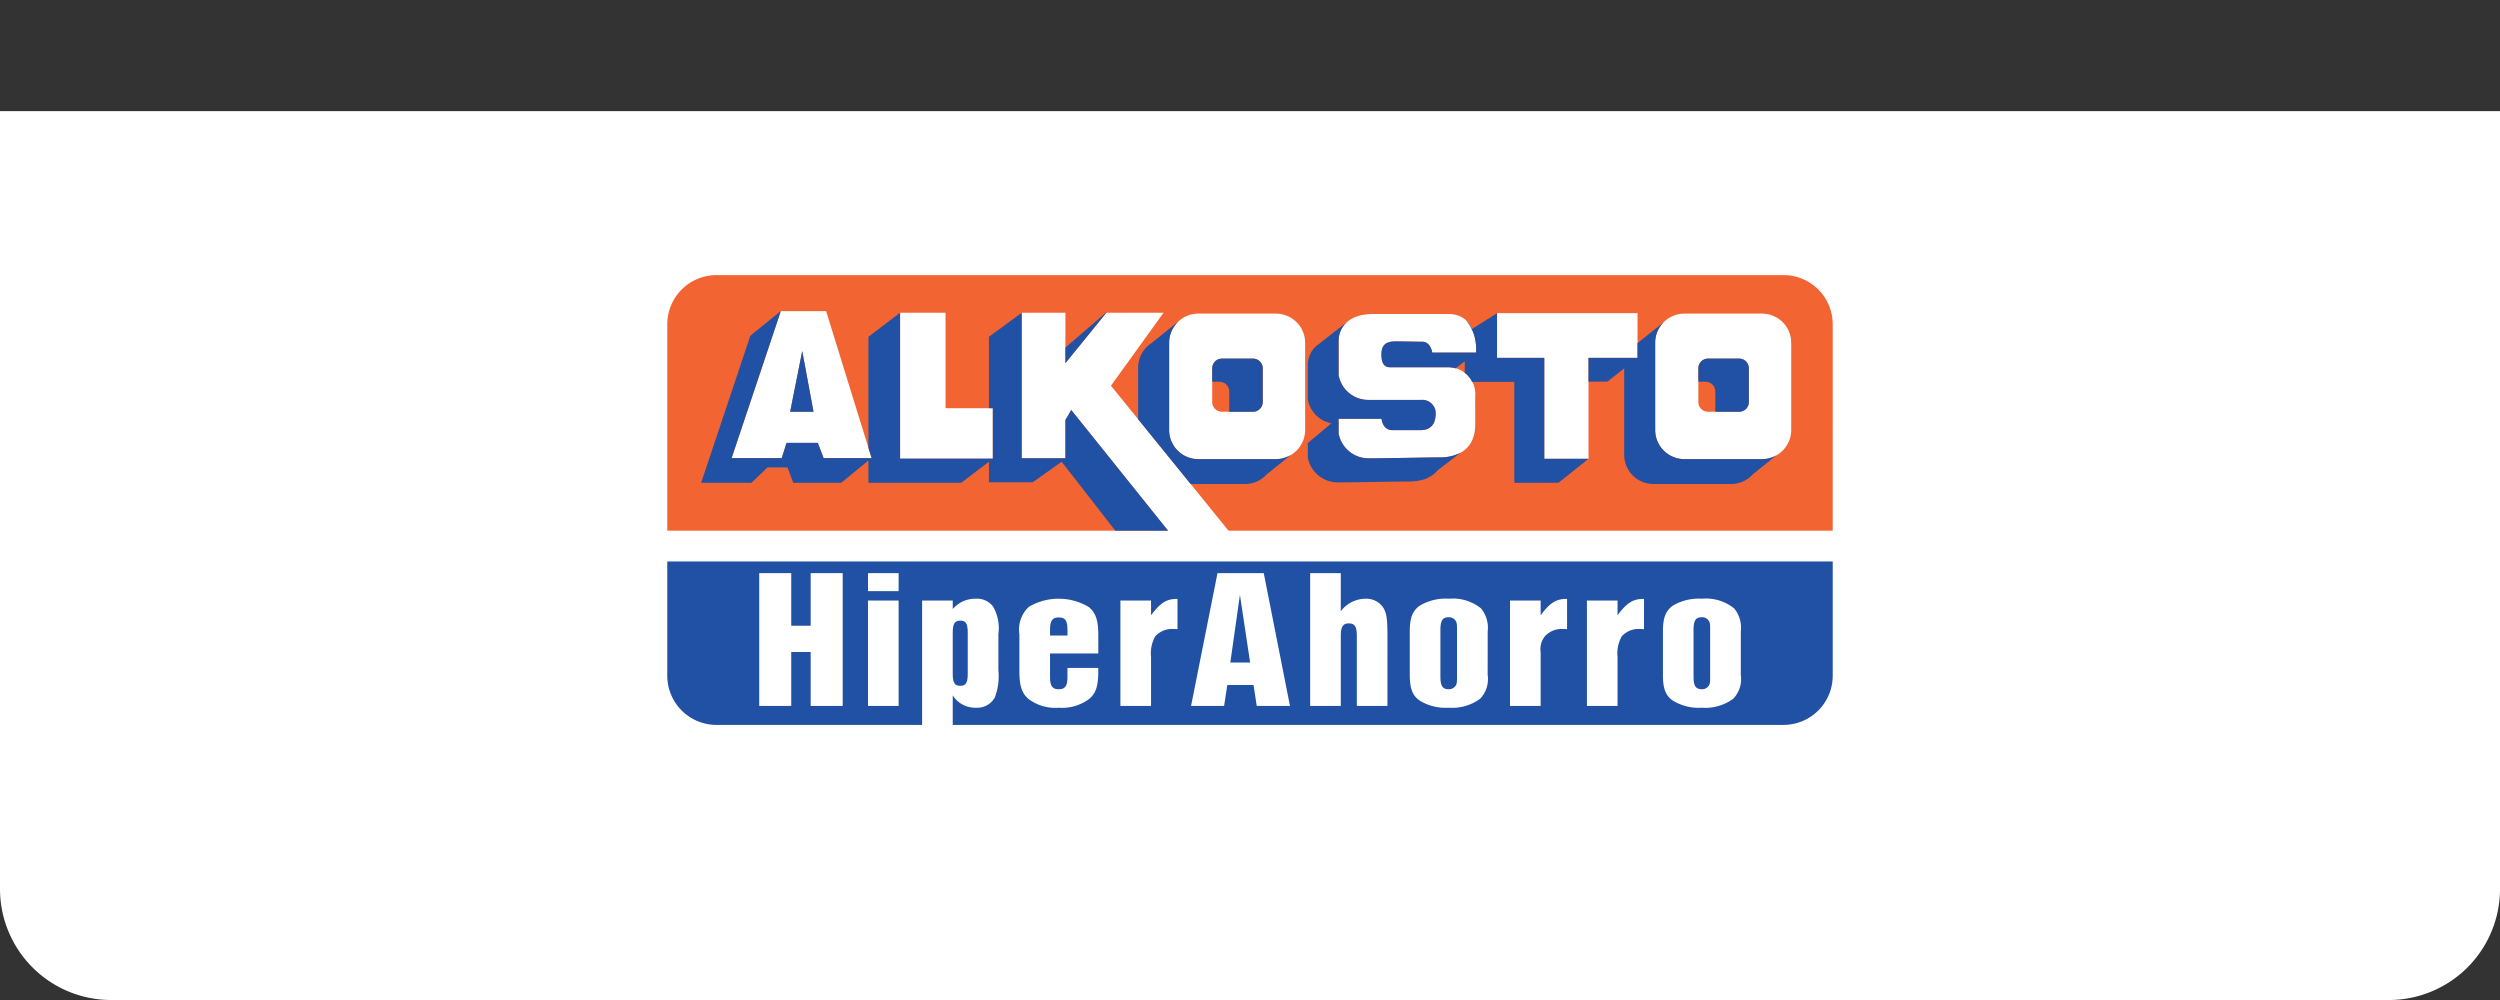 <svg xmlns="http://www.w3.org/2000/svg" viewBox="0 0 225 90"><rect x="0" y="0" width="225" height="90" fill="#333333" stroke="none"/><defs><style>.cls-1{fill:#fff;}.cls-2{fill:#2051a4;}.cls-3{fill:#f26532;}</style></defs><g id="Layer_3" data-name="Layer 3"><path class="cls-1" d="M225,10V80a10,10,0,0,1-10,10H10A10,10,0,0,1,0,80V10"/></g><g id="Layer_1" data-name="Layer 1"><path class="cls-1" d="M64.485,22h96.03a7.189,7.189,0,0,1,7.189,7.189h0V60.811A7.189,7.189,0,0,1,160.515,68H64.485a7.189,7.189,0,0,1-7.189-7.189V29.189A7.189,7.189,0,0,1,64.485,22Z"/><polygon class="cls-2" points="110.728 59.63 112.512 59.63 111.594 53.537 110.728 59.63"/><path class="cls-2" d="M130.393,55.551c-.558,0-.756.288-.756,1.147v4.185c0,.861.198,1.147.756,1.147a.712.712,0,0,0,.578-.27c.143-.177.162-.322.162-.877V56.698c0-.555-.019-.699-.162-.879a.715.715,0,0,0-.578-.269"/><path class="cls-2" d="M86.431,61.725c.486,0,.666-.269.666-1.075V56.931c0-.808-.18-1.076-.666-1.076-.505,0-.685.269-.685,1.076V60.65c0,.806.179,1.075.685,1.075"/><path class="cls-2" d="M60.055,50.53V60.811a4.43,4.43,0,0,0,4.428,4.431H82.989V54.046h2.757v.77a2.661,2.661,0,0,1,2.072-.931,1.807,1.807,0,0,1,1.568.716,3.959,3.959,0,0,1,.469,2.491V60.31a5.406,5.406,0,0,1-.325,2.472,1.821,1.821,0,0,1-1.712.913,2.388,2.388,0,0,1-2.072-1.111v2.657h74.769a4.43,4.43,0,0,0,4.43-4.429v-10.283ZM75.843,63.536H72.96V58.68h-1.748v4.856h-2.882V51.583h2.882V56.314h1.748V51.583H75.843Zm5.034,0H78.12V54.046h2.757Zm0-10.333H78.12V51.582h2.757Zm17.97,5.609H94.503v2.089c0,.842.198,1.13.793,1.13.576,0,.775-.306.775-1.13v-.789h2.775V60.399c0,1.344-.217,2.025-.848,2.527a4.08,4.08,0,0,1-2.703.77,4.021,4.021,0,0,1-2.704-.77c-.63-.519-.846-1.201-.846-2.527V57.092a2.809,2.809,0,0,1,.846-2.474,5.287,5.287,0,0,1,5.408.019c.63.537.848,1.199.848,2.561Zm7.127-2.186c-.307-.018-.325-.018-.451-.018a2.016,2.016,0,0,0-1.55.662,3.083,3.083,0,0,0-.379,1.838v4.427h-2.757V54.046h2.757v1.325c.847-1.128,1.407-1.486,2.38-1.468Zm7.133,6.91-.288-1.883h-2.361l-.289,1.883h-2.974l2.38-11.952h4.162l2.361,11.952Zm11.763,0h-2.756V57.253c0-.861-.18-1.147-.723-1.147-.522,0-.72.304-.72,1.147v6.282h-2.756V51.583h2.756V55.013a2.813,2.813,0,0,1,2.198-1.128,1.845,1.845,0,0,1,1.604.771c.325.52.397,1.021.397,2.598Zm9.02-2.796a2.541,2.541,0,0,1-.702,2.167,4.287,4.287,0,0,1-2.794.789,4.473,4.473,0,0,1-2.594-.626c-.667-.448-.92-1.075-.92-2.329V56.84c0-1.254.254-1.88.92-2.347a4.588,4.588,0,0,1,2.594-.609,4.041,4.041,0,0,1,2.904.877,2.749,2.749,0,0,1,.593,2.078Zm7.146-4.114c-.307-.018-.325-.018-.451-.018a2.022,2.022,0,0,0-1.549.662,1.871,1.871,0,0,0-.378,1.435v4.831h-2.756V54.046h2.756v1.325c.847-1.128,1.405-1.486,2.378-1.468Zm6.923,0c-.307-.018-.325-.018-.451-.018a2.014,2.014,0,0,0-1.549.662,3.082,3.082,0,0,0-.38,1.838v4.427h-2.756V54.046h2.756v1.325c.849-1.128,1.407-1.486,2.381-1.468Zm8.713,4.114a2.541,2.541,0,0,1-.702,2.167,4.284,4.284,0,0,1-2.792.789,4.476,4.476,0,0,1-2.597-.626c-.667-.448-.918-1.075-.918-2.329V56.84c0-1.254.251-1.88.918-2.347a4.594,4.594,0,0,1,2.597-.609,4.039,4.039,0,0,1,2.901.877,2.749,2.749,0,0,1,.593,2.078Z"/><path class="cls-2" d="M95.297,55.568c-.595,0-.794.287-.794,1.128v.503h1.569v-.503c0-.842-.199-1.128-.775-1.128"/><path class="cls-2" d="M153.176,55.551c-.56,0-.758.288-.758,1.147v4.185c0,.861.198,1.147.758,1.147a.71.71,0,0,0,.576-.27c.145-.177.162-.322.162-.877V56.698c0-.555-.018-.699-.162-.879a.713.713,0,0,0-.576-.269"/><polygon class="cls-3" points="71.114 37.058 73.217 37.058 72.201 31.592 71.114 37.058"/><path class="cls-3" d="M112.768,32.274H109.98a.883.883,0,0,0-.882.875v3.038a.876.876,0,0,0,.881.871l.001,0h2.787a.876.876,0,0,0,.879-.871V33.148a.883.883,0,0,0-.879-.875"/><path class="cls-3" d="M164.945,29.189a4.429,4.429,0,0,0-4.429-4.43H64.485a4.429,4.429,0,0,0-4.43,4.429V47.763H105.127L96.411,36.9l-.525.905v3.436H91.951V28.147h3.935V32.683l3.683-4.536h5.151L99.985,34.713l10.582,13.05h54.377ZM74.126,41.233l-.522-1.373H70.789l-.434,1.373H65.843l4.429-13.234H74.349l4.099,13.234Zm15.229.046H81.007V28.147h4.091v8.591h4.256Zm28.108-2.584a2.634,2.634,0,0,1-2.635,2.627H107.848a2.621,2.621,0,0,1-2.625-2.617l0-.01V30.854a2.619,2.619,0,0,1,2.61-2.628q.007,0,.014,0h6.98a2.633,2.633,0,0,1,2.635,2.628Zm15.383-6.959h-3.944s-.127-.979-.908-.979c-.7,0-1.411-.028-2.429-.028-.96,0-1.235.46-1.235,1.163,0,.686.167,1.163.786,1.163h5.137a2.415,2.415,0,0,1,2.513,2.65c0,1.003.005,1.003.005,2.475,0,1.988-1.203,2.987-3.248,2.987-1.004,0-4.869.084-6.261.084a2.746,2.746,0,0,1-2.789-2.242V37.691h3.867s.074,1.022.989,1.022h2.472c1.179,0,1.411-.789,1.411-1.564a1.21,1.21,0,0,0-1.258-1.16l-.052.003h-4.719a2.711,2.711,0,0,1-2.711-2.239V30.731c0-1.311.933-2.471,3.096-2.471h6.795c2.758,0,2.482,3.475,2.482,3.475m14.531.472h-4.41v9.086h-3.981V32.206h-4.252V28.183h12.643Zm13.833,6.488a2.626,2.626,0,0,1-2.625,2.627h-6.986a2.626,2.626,0,0,1-2.632-2.62V30.854a2.625,2.625,0,0,1,2.621-2.628h6.997a2.625,2.625,0,0,1,2.625,2.625v.003Z"/><path class="cls-3" d="M156.526,32.274h-2.794a.875.875,0,0,0-.88.871l0,.004v3.038a.868.868,0,0,0,.865.871q.007,0,.015-0h2.794a.867.867,0,0,0,.87-.865V33.148a.875.875,0,0,0-.87-.875"/><path class="cls-2" d="M112.768,37.057a.876.876,0,0,0,.879-.872V33.147a.883.883,0,0,0-.879-.874H109.98a.883.883,0,0,0-.882.874v1.212h.656a.881.881,0,0,1,.877.882v1.816Z"/><path class="cls-2" d="M114.828,41.321h-6.98a2.62,2.62,0,0,1-2.625-2.616V30.854a2.613,2.613,0,0,1,.988-2.044c-.064.051-.132.095-.191.151l-2.386,1.921a2.652,2.652,0,0,0-1.203,2.217v4.63l4.728,5.83h4.896a2.589,2.589,0,0,0,1.935-.857l2.121-1.709.096-.07a2.629,2.629,0,0,1-1.379.398"/><polygon class="cls-2" points="73.217 37.058 72.2 31.592 71.114 37.058 73.217 37.058"/><polygon class="cls-2" points="95.887 32.683 99.57 28.147 99.611 28.147 99.569 28.105 95.887 31.282 95.887 32.683"/><polygon class="cls-2" points="96.411 36.899 95.887 37.807 95.887 41.241 91.951 41.241 91.951 28.156 89.005 30.308 89.005 36.738 89.354 36.738 89.354 41.278 81.007 41.278 81.007 28.147 78.159 30.31 78.159 40.299 78.448 41.232 74.126 41.232 73.603 39.859 70.789 39.859 70.355 41.232 65.843 41.232 70.271 27.998 67.534 30.208 63.107 43.45 67.626 43.45 69.078 42.066 70.872 42.066 71.392 43.45 75.711 43.45 78.159 41.439 78.159 43.45 86.511 43.45 89.005 41.552 89.005 43.406 92.943 43.406 95.549 41.555 100.381 47.763 105.126 47.763 96.411 36.899"/><path class="cls-2" d="M156.526,37.057a.868.868,0,0,0,.87-.866l0-.007V33.147a.874.874,0,0,0-.87-.874h-2.794a.875.875,0,0,0-.88.87l0,.004v1.212h.654a.878.878,0,0,1,.872.882v1.816Z"/><path class="cls-2" d="M131.521,33.36a2.367,2.367,0,0,0-.259-.118,2.641,2.641,0,0,1,.259.118"/><path class="cls-2" d="M132.632,34.775c.023.081.053.157.071.246-.018-.089-.048-.165-.071-.246"/><path class="cls-2" d="M138.986,32.206h-4.252V28.183h0l-2.239,1.424a2.422,2.422,0,0,0-.571-.794,4.036,4.036,0,0,1,.921,2.921h-3.943s-.127-.979-.908-.979c-.7,0-1.411-.028-2.429-.028-.96,0-1.235.46-1.235,1.163,0,.686.167,1.163.786,1.163h5.137a2.865,2.865,0,0,1,.872.137c-.038-.013-.076-.03-.114-.042l.814-.628v1.028l-.104-.065a2.21,2.21,0,0,1,.795.948l-.022-.061h3.794v9.083l3.979-.005,2.701-2.158h-3.981Z"/><path class="cls-2" d="M132.695,38.959c-.015.073-.038.138-.057.208.019-.07.042-.134.057-.208"/><path class="cls-2" d="M158.585,41.321h-6.983a2.626,2.626,0,0,1-2.635-2.618l0-.007V30.854a2.605,2.605,0,0,1,.92-2.001c-.046.038-.074.067-.117.108l-2.386,1.921-.008.006V32.206h-4.41v2.148l1.709-.014,1.504-1.182v7.771a2.626,2.626,0,0,0,2.622,2.63h6.996a2.609,2.609,0,0,0,1.942-.857l2.117-1.709.079-.048a2.747,2.747,0,0,1-1.352.377"/><path class="cls-2" d="M116.54,40.675c.048-.042.102-.075.145-.119-.043.044-.096.079-.145.119"/><path class="cls-2" d="M117.377,39.332c-.017.062-.038.124-.058.185.02-.062.042-.122.058-.185"/><path class="cls-2" d="M117.141,39.925c-.03.058-.058.119-.094.174.035-.056.063-.115.094-.174"/><path class="cls-2" d="M129.523,41.165c-1.003,0-4.869.084-6.263.084a2.744,2.744,0,0,1-2.786-2.242V37.69h3.866s.074,1.023.989,1.023h2.472c1.179,0,1.411-.79,1.411-1.564a1.21,1.21,0,0,0-1.258-1.16l-.052.003h-4.719a2.709,2.709,0,0,1-2.709-2.239V30.731a2.252,2.252,0,0,1,1.142-2.018,2.501,2.501,0,0,0-.491.355l-2.441,1.901c-.086.062-.162.128-.233.184a2.305,2.305,0,0,0-.748,1.752V35.915a2.629,2.629,0,0,0,2.122,2.177l-2.122,1.788v1.296a2.749,2.749,0,0,0,2.787,2.239c1.386,0,5.254-.08,6.257-.08a4.637,4.637,0,0,0,1.686-.281l.067-.057a2.362,2.362,0,0,0,.89-.67l2.069-1.589a3.975,3.975,0,0,1-1.937.427"/><path class="cls-2" d="M131.993,40.328c.038-.037.068-.079.104-.119-.035.041-.066.082-.104.119"/><path class="cls-2" d="M132.475,39.634c-.031.063-.063.124-.098.185.034-.061.067-.122.098-.185"/></g></svg>